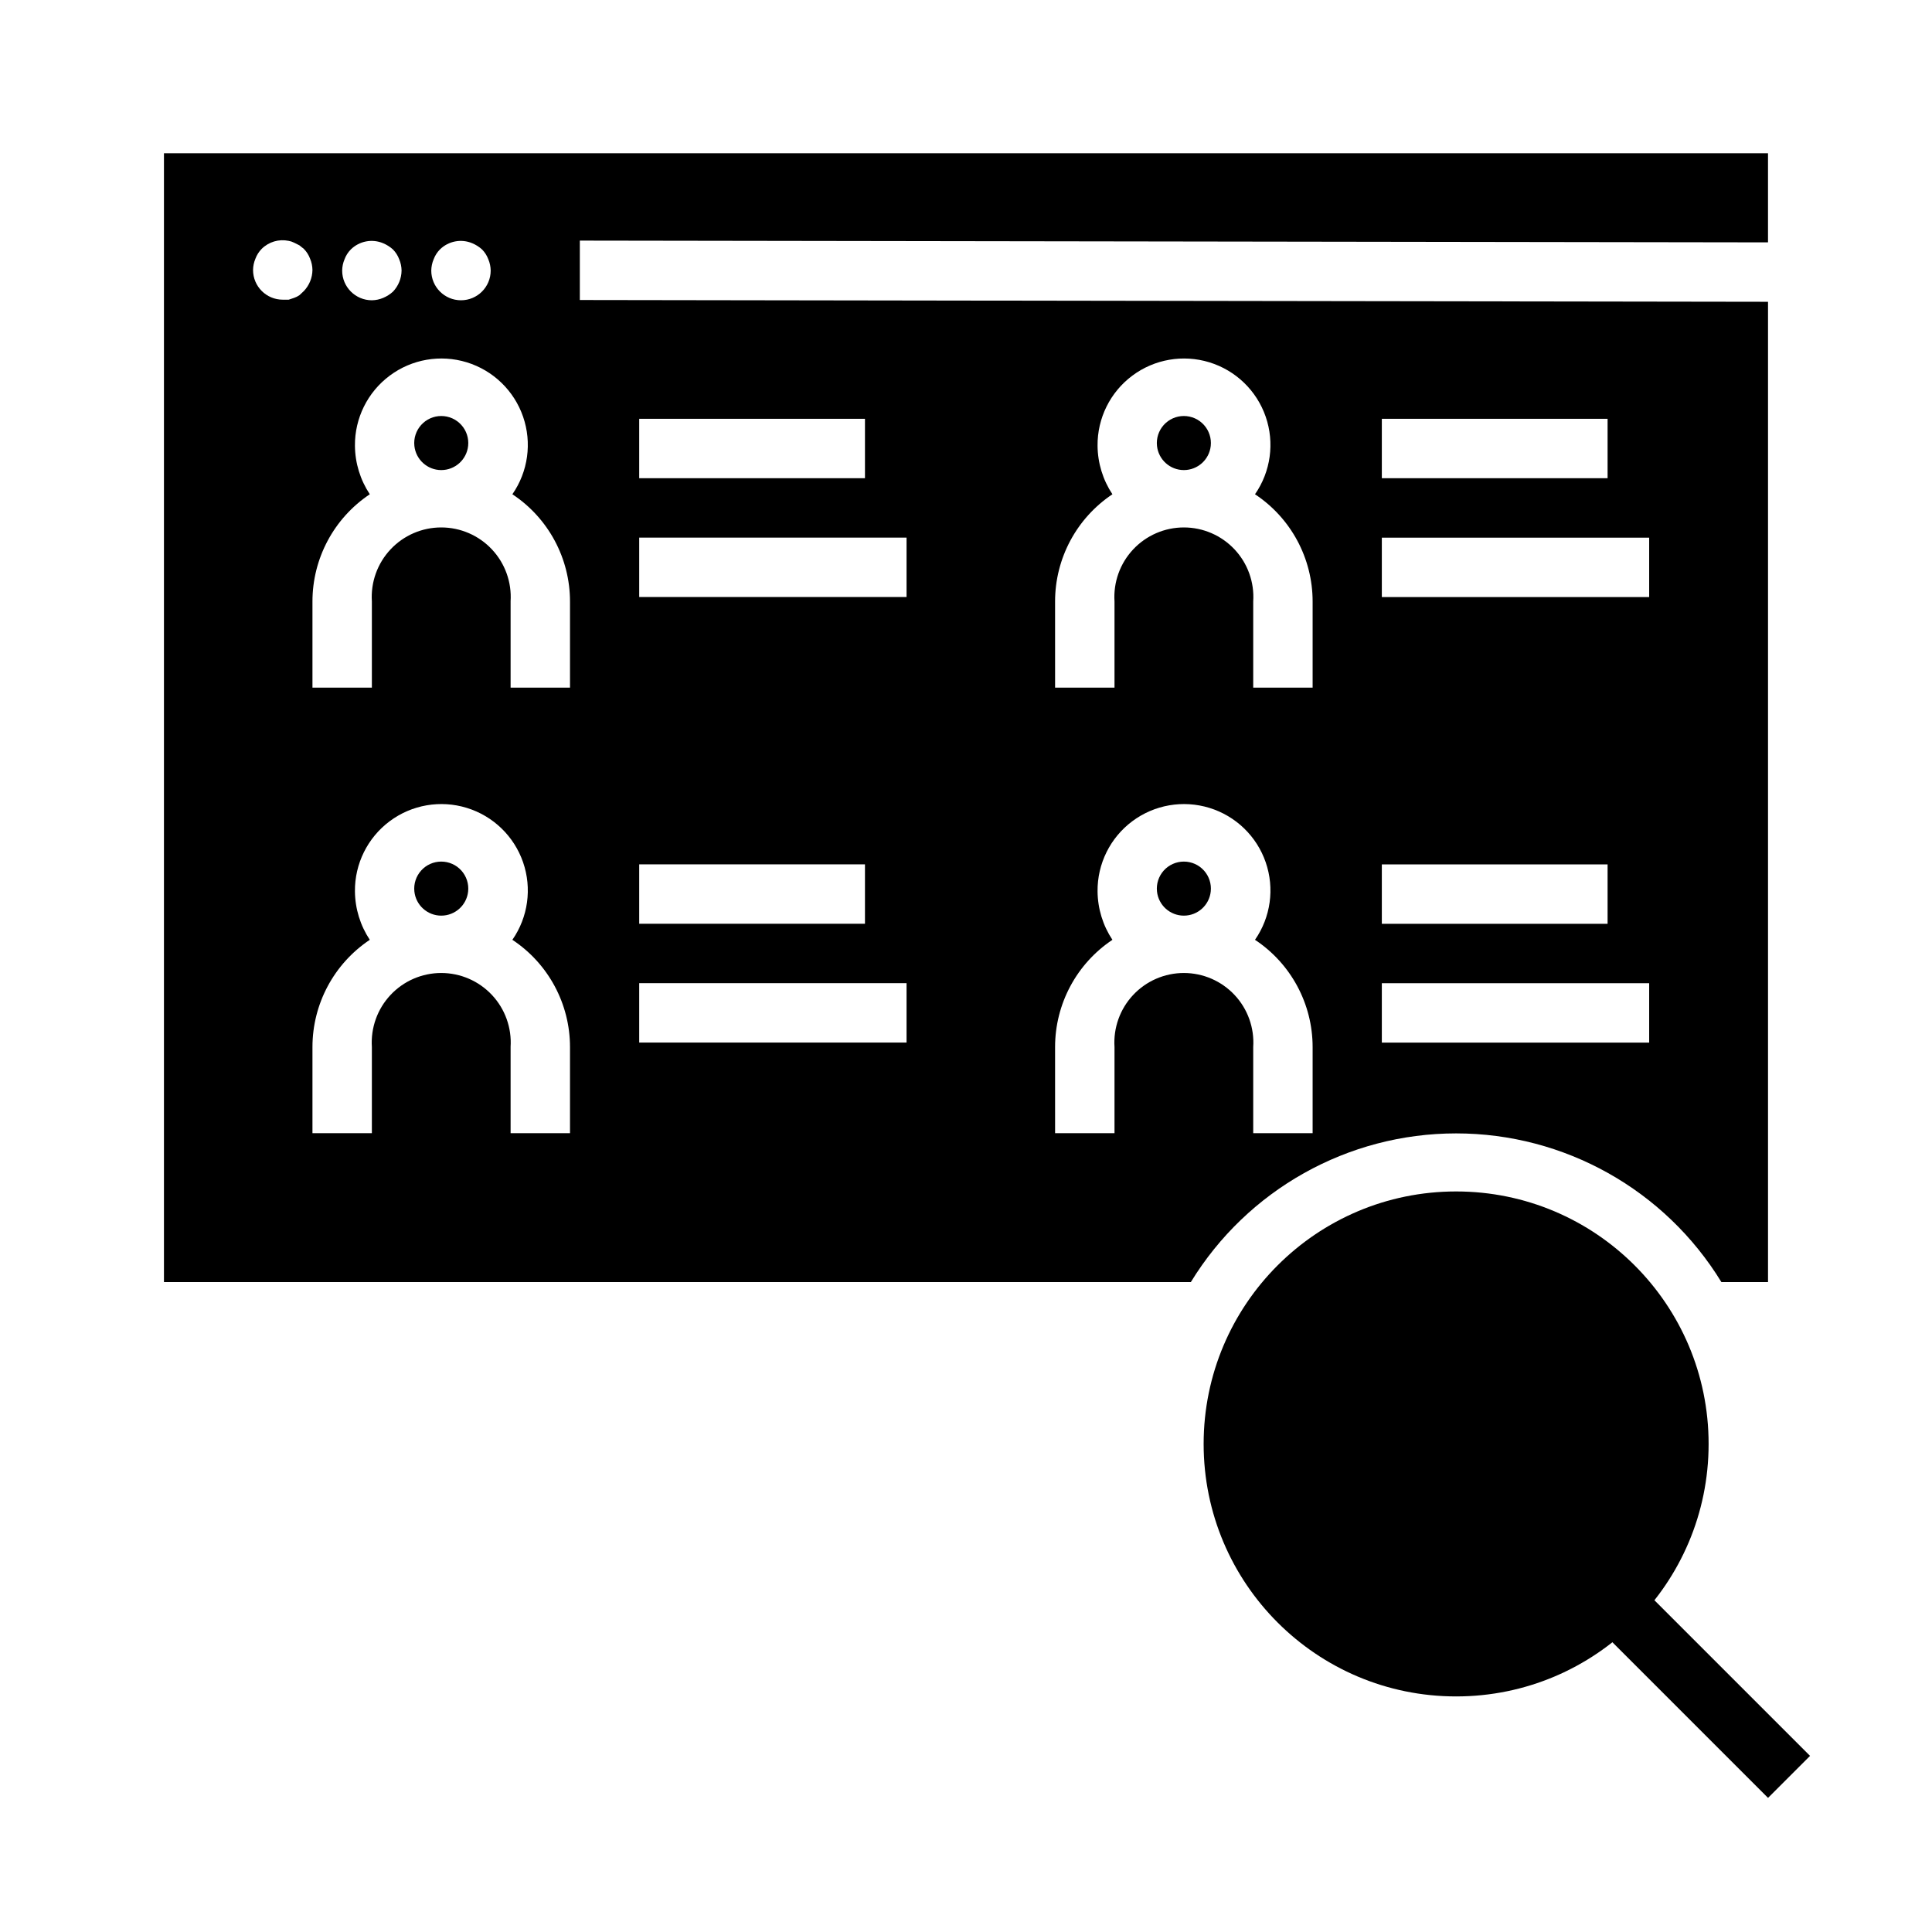 <?xml version="1.0" encoding="UTF-8"?>
<!-- Uploaded to: ICON Repo, www.svgrepo.com, Generator: ICON Repo Mixer Tools -->
<svg fill="#000000" width="800px" height="800px" version="1.1" viewBox="144 144 512 512" xmlns="http://www.w3.org/2000/svg">
 <g>
  <path d="m612.54 208.23v-23.617l-425.09 0.004v299.14h272.14c14.977-24.473 41.605-39.395 70.297-39.395 28.691 0 55.32 14.922 70.297 39.395h12.359v-259.78l-314.88-0.473v-15.742zm-102.34 46.762h59.828v15.742h-59.828zm0 31.488h70.848v15.742h-70.848zm0 86.594h59.828v15.742h-59.828zm0 31.488h70.848v15.742h-70.848zm-86.594-101.16c0-11.418 5.699-22.078 15.195-28.418-2.527-3.809-3.894-8.266-3.938-12.832-0.074-7.312 3.344-14.219 9.203-18.59 5.856-4.375 13.449-5.691 20.438-3.543 6.988 2.148 12.531 7.504 14.918 14.414 2.387 6.91 1.332 14.543-2.836 20.551 9.535 6.309 15.27 16.98 15.27 28.418v22.828h-15.742v-22.828c0.332-5.086-1.453-10.078-4.938-13.797-3.481-3.719-8.348-5.828-13.445-5.828-5.094 0-9.961 2.109-13.441 5.828-3.484 3.719-5.269 8.711-4.938 13.797v22.828h-15.746zm0 118.08v-0.004c0-11.414 5.699-22.078 15.195-28.418-2.527-3.805-3.894-8.262-3.938-12.832-0.074-7.309 3.344-14.215 9.203-18.59 5.856-4.375 13.449-5.688 20.438-3.539s12.531 7.504 14.918 14.414c2.387 6.91 1.332 14.543-2.836 20.547 9.535 6.312 15.27 16.984 15.27 28.418v22.828h-15.742v-22.828c0.332-5.082-1.453-10.078-4.938-13.797-3.481-3.715-8.348-5.828-13.445-5.828-5.094 0-9.961 2.113-13.441 5.828-3.484 3.719-5.269 8.715-4.938 13.797v22.828h-15.746zm-110.21-166.5h59.828v15.742h-59.828zm0 31.488h70.848v15.742h-70.848zm0 86.594h59.828v15.742h-59.828zm0 31.488h70.848v15.742h-70.848zm-54.473-191.84c0.359-0.973 0.922-1.859 1.652-2.598 2.262-2.234 5.648-2.887 8.578-1.652 0.957 0.398 1.836 0.957 2.598 1.652 0.73 0.738 1.293 1.625 1.656 2.598 0.402 0.945 0.617 1.965 0.629 2.992 0 4.348-3.523 7.871-7.871 7.871-4.348 0-7.875-3.523-7.875-7.871 0.016-1.027 0.227-2.047 0.633-2.992zm-23.617 0c0.359-0.973 0.922-1.859 1.652-2.598 2.266-2.234 5.648-2.887 8.582-1.652 0.953 0.398 1.832 0.957 2.598 1.652 0.727 0.738 1.293 1.625 1.652 2.598 0.402 0.945 0.617 1.965 0.629 2.992-0.027 2.082-0.844 4.082-2.281 5.59-0.766 0.695-1.645 1.254-2.598 1.652-0.949 0.402-1.965 0.617-2.992 0.629-4.348 0-7.871-3.523-7.871-7.871 0.012-1.027 0.227-2.047 0.629-2.992zm-11.965 9.527c-0.441 0.297-0.918 0.535-1.418 0.707l-1.418 0.473h-1.574c-4.348 0-7.871-3.523-7.871-7.871 0.012-1.031 0.227-2.047 0.629-2.992 0.359-0.973 0.926-1.859 1.652-2.598 1.879-1.871 4.57-2.668 7.164-2.125 0.492 0.086 0.973 0.242 1.418 0.473l1.418 0.707 1.18 0.945c0.73 0.738 1.293 1.625 1.652 2.598 0.402 0.945 0.617 1.961 0.629 2.992-0.027 2.082-0.844 4.078-2.281 5.586zm71.715 222.07h-15.742v-22.828l-0.004-0.004c0.332-5.082-1.453-10.078-4.938-13.797-3.481-3.715-8.348-5.828-13.445-5.828-5.094 0-9.961 2.113-13.441 5.828-3.484 3.719-5.269 8.715-4.938 13.797v22.828h-15.746v-22.828c0-11.414 5.699-22.078 15.195-28.418-2.527-3.805-3.894-8.262-3.938-12.832-0.074-7.309 3.344-14.215 9.203-18.59 5.856-4.375 13.449-5.688 20.438-3.539 6.988 2.148 12.531 7.504 14.918 14.414 2.387 6.91 1.332 14.543-2.836 20.547 9.535 6.312 15.27 16.984 15.27 28.418zm0-118.08h-15.742v-22.828h-0.004c0.332-5.086-1.453-10.078-4.938-13.797-3.481-3.719-8.348-5.828-13.445-5.828-5.094 0-9.961 2.109-13.441 5.828-3.484 3.719-5.269 8.711-4.938 13.797v22.828h-15.746v-22.828c0-11.418 5.699-22.078 15.195-28.418-2.527-3.809-3.894-8.266-3.938-12.832-0.074-7.312 3.344-14.219 9.203-18.59 5.856-4.375 13.449-5.691 20.438-3.543 6.988 2.148 12.531 7.504 14.918 14.414 2.387 6.91 1.332 14.543-2.836 20.551 9.535 6.309 15.27 16.98 15.27 28.418z"/>
  <path d="m464.86 380.24c0.215-2.019-0.441-4.031-1.801-5.543-1.355-1.508-3.293-2.367-5.324-2.367-2.027 0-3.965 0.859-5.324 2.367-1.355 1.512-2.012 3.523-1.797 5.543 0.383 3.648 3.457 6.414 7.121 6.414 3.668 0 6.742-2.766 7.125-6.414z"/>
  <path d="m464.86 262.16c0.215-2.019-0.441-4.035-1.801-5.543-1.355-1.508-3.293-2.371-5.324-2.371-2.027 0-3.965 0.863-5.324 2.371-1.355 1.508-2.012 3.523-1.797 5.543 0.383 3.644 3.457 6.414 7.121 6.414 3.668 0 6.742-2.769 7.125-6.414z"/>
  <path d="m268.06 380.24c0.215-2.019-0.441-4.031-1.801-5.543-1.355-1.508-3.293-2.367-5.324-2.367-2.027 0-3.965 0.859-5.32 2.367-1.359 1.512-2.016 3.523-1.801 5.543 0.383 3.648 3.457 6.414 7.121 6.414 3.668 0 6.742-2.766 7.125-6.414z"/>
  <path d="m268.06 262.16c0.215-2.019-0.441-4.035-1.801-5.543-1.355-1.508-3.293-2.371-5.324-2.371-2.027 0-3.965 0.863-5.32 2.371-1.359 1.508-2.016 3.523-1.801 5.543 0.383 3.644 3.457 6.414 7.121 6.414 3.668 0 6.742-2.769 7.125-6.414z"/>
  <path d="m596.8 526.66c0 36.953-29.961 66.91-66.914 66.91s-66.91-29.957-66.91-66.91c0-36.957 29.957-66.914 66.91-66.914s66.914 29.957 66.914 66.914"/>
  <path d="m569.91 577.82 11.133-11.133 42.637 42.637-11.133 11.133z"/>
 </g>
</svg>
